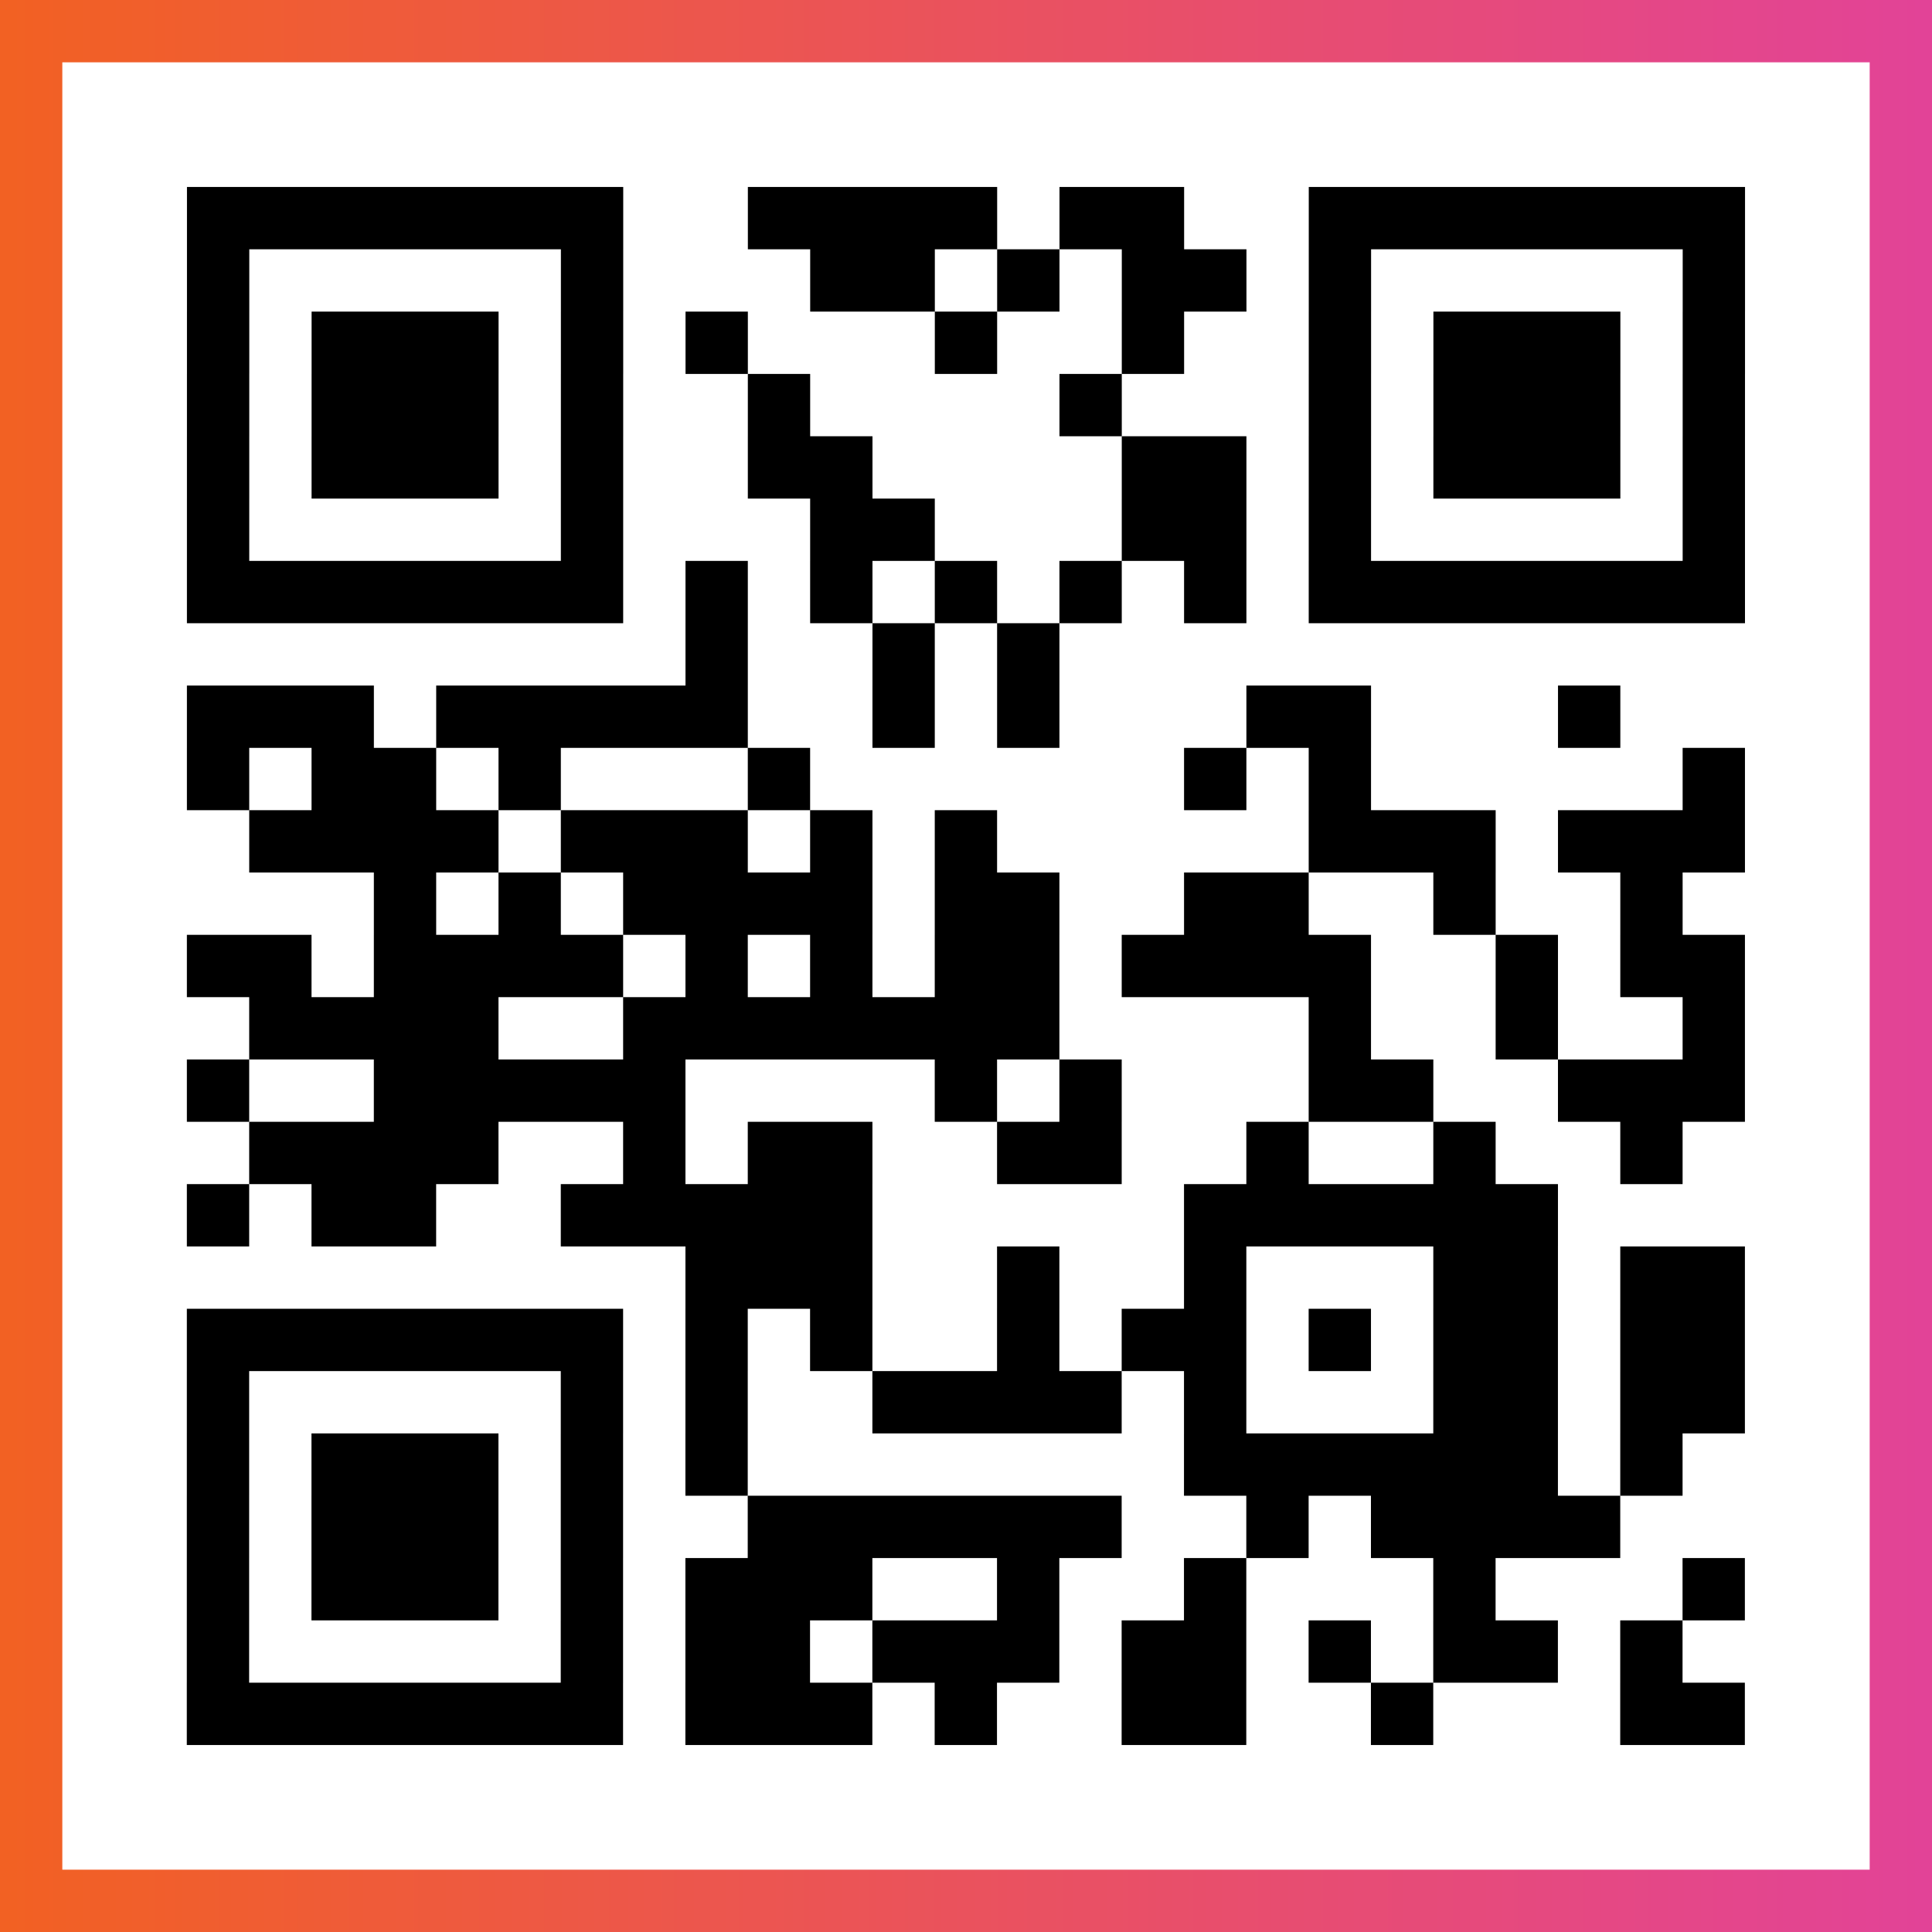 <?xml version="1.0" encoding="UTF-8"?>

<svg xmlns="http://www.w3.org/2000/svg" viewBox="-1 -1 31 31" width="93" height="93">
    <rect x="-1" y="-1" width="31" height="31" fill="#333333" stroke="none"/>
    <defs>
      <linearGradient id="primary">
        <stop class="start" offset="0%" stop-color="#f26122"/>
        <stop class="stop" offset="100%" stop-color="#e24398"/>
      </linearGradient>
    </defs>
    <rect x="-1" y="-1" width="31" height="31" fill="url(#primary)"/>
    <rect x="0" y="0" width="29" height="29" fill="#fff"/>
    <path stroke="#000" d="M2 2.5h7m2 0h4m1 0h2m2 0h7m-25 1h1m5 0h1m3 0h2m1 0h1m1 0h2m1 0h1m5 0h1m-25 1h1m1 0h3m1 0h1m1 0h1m3 0h1m2 0h1m2 0h1m1 0h3m1 0h1m-25 1h1m1 0h3m1 0h1m2 0h1m4 0h1m3 0h1m1 0h3m1 0h1m-25 1h1m1 0h3m1 0h1m2 0h2m4 0h2m1 0h1m1 0h3m1 0h1m-25 1h1m5 0h1m3 0h2m3 0h2m1 0h1m5 0h1m-25 1h7m1 0h1m1 0h1m1 0h1m1 0h1m1 0h1m1 0h7m-17 1h1m2 0h1m1 0h1m-14 1h3m1 0h5m2 0h1m1 0h1m3 0h2m3 0h1m-23 1h1m1 0h2m1 0h1m3 0h1m6 0h1m1 0h1m5 0h1m-24 1h4m1 0h3m1 0h1m1 0h1m5 0h3m1 0h3m-22 1h1m1 0h1m1 0h4m1 0h2m2 0h2m2 0h1m2 0h1m-24 1h2m1 0h4m1 0h1m1 0h1m1 0h2m1 0h4m2 0h1m1 0h2m-24 1h4m2 0h7m4 0h1m2 0h1m2 0h1m-25 1h1m2 0h5m4 0h1m1 0h1m3 0h2m2 0h3m-24 1h4m2 0h1m1 0h2m2 0h2m2 0h1m2 0h1m2 0h1m-24 1h1m1 0h2m2 0h5m5 0h6m-14 1h3m2 0h1m2 0h1m3 0h2m1 0h2m-25 1h7m1 0h1m1 0h1m2 0h1m1 0h2m1 0h1m1 0h2m1 0h2m-25 1h1m5 0h1m1 0h1m2 0h4m1 0h1m3 0h2m1 0h2m-25 1h1m1 0h3m1 0h1m1 0h1m7 0h6m1 0h1m-24 1h1m1 0h3m1 0h1m2 0h6m2 0h1m1 0h4m-23 1h1m1 0h3m1 0h1m1 0h3m2 0h1m2 0h1m3 0h1m3 0h1m-25 1h1m5 0h1m1 0h2m1 0h3m1 0h2m1 0h1m1 0h2m1 0h1m-24 1h7m1 0h3m1 0h1m2 0h2m2 0h1m3 0h2" />
</svg>
